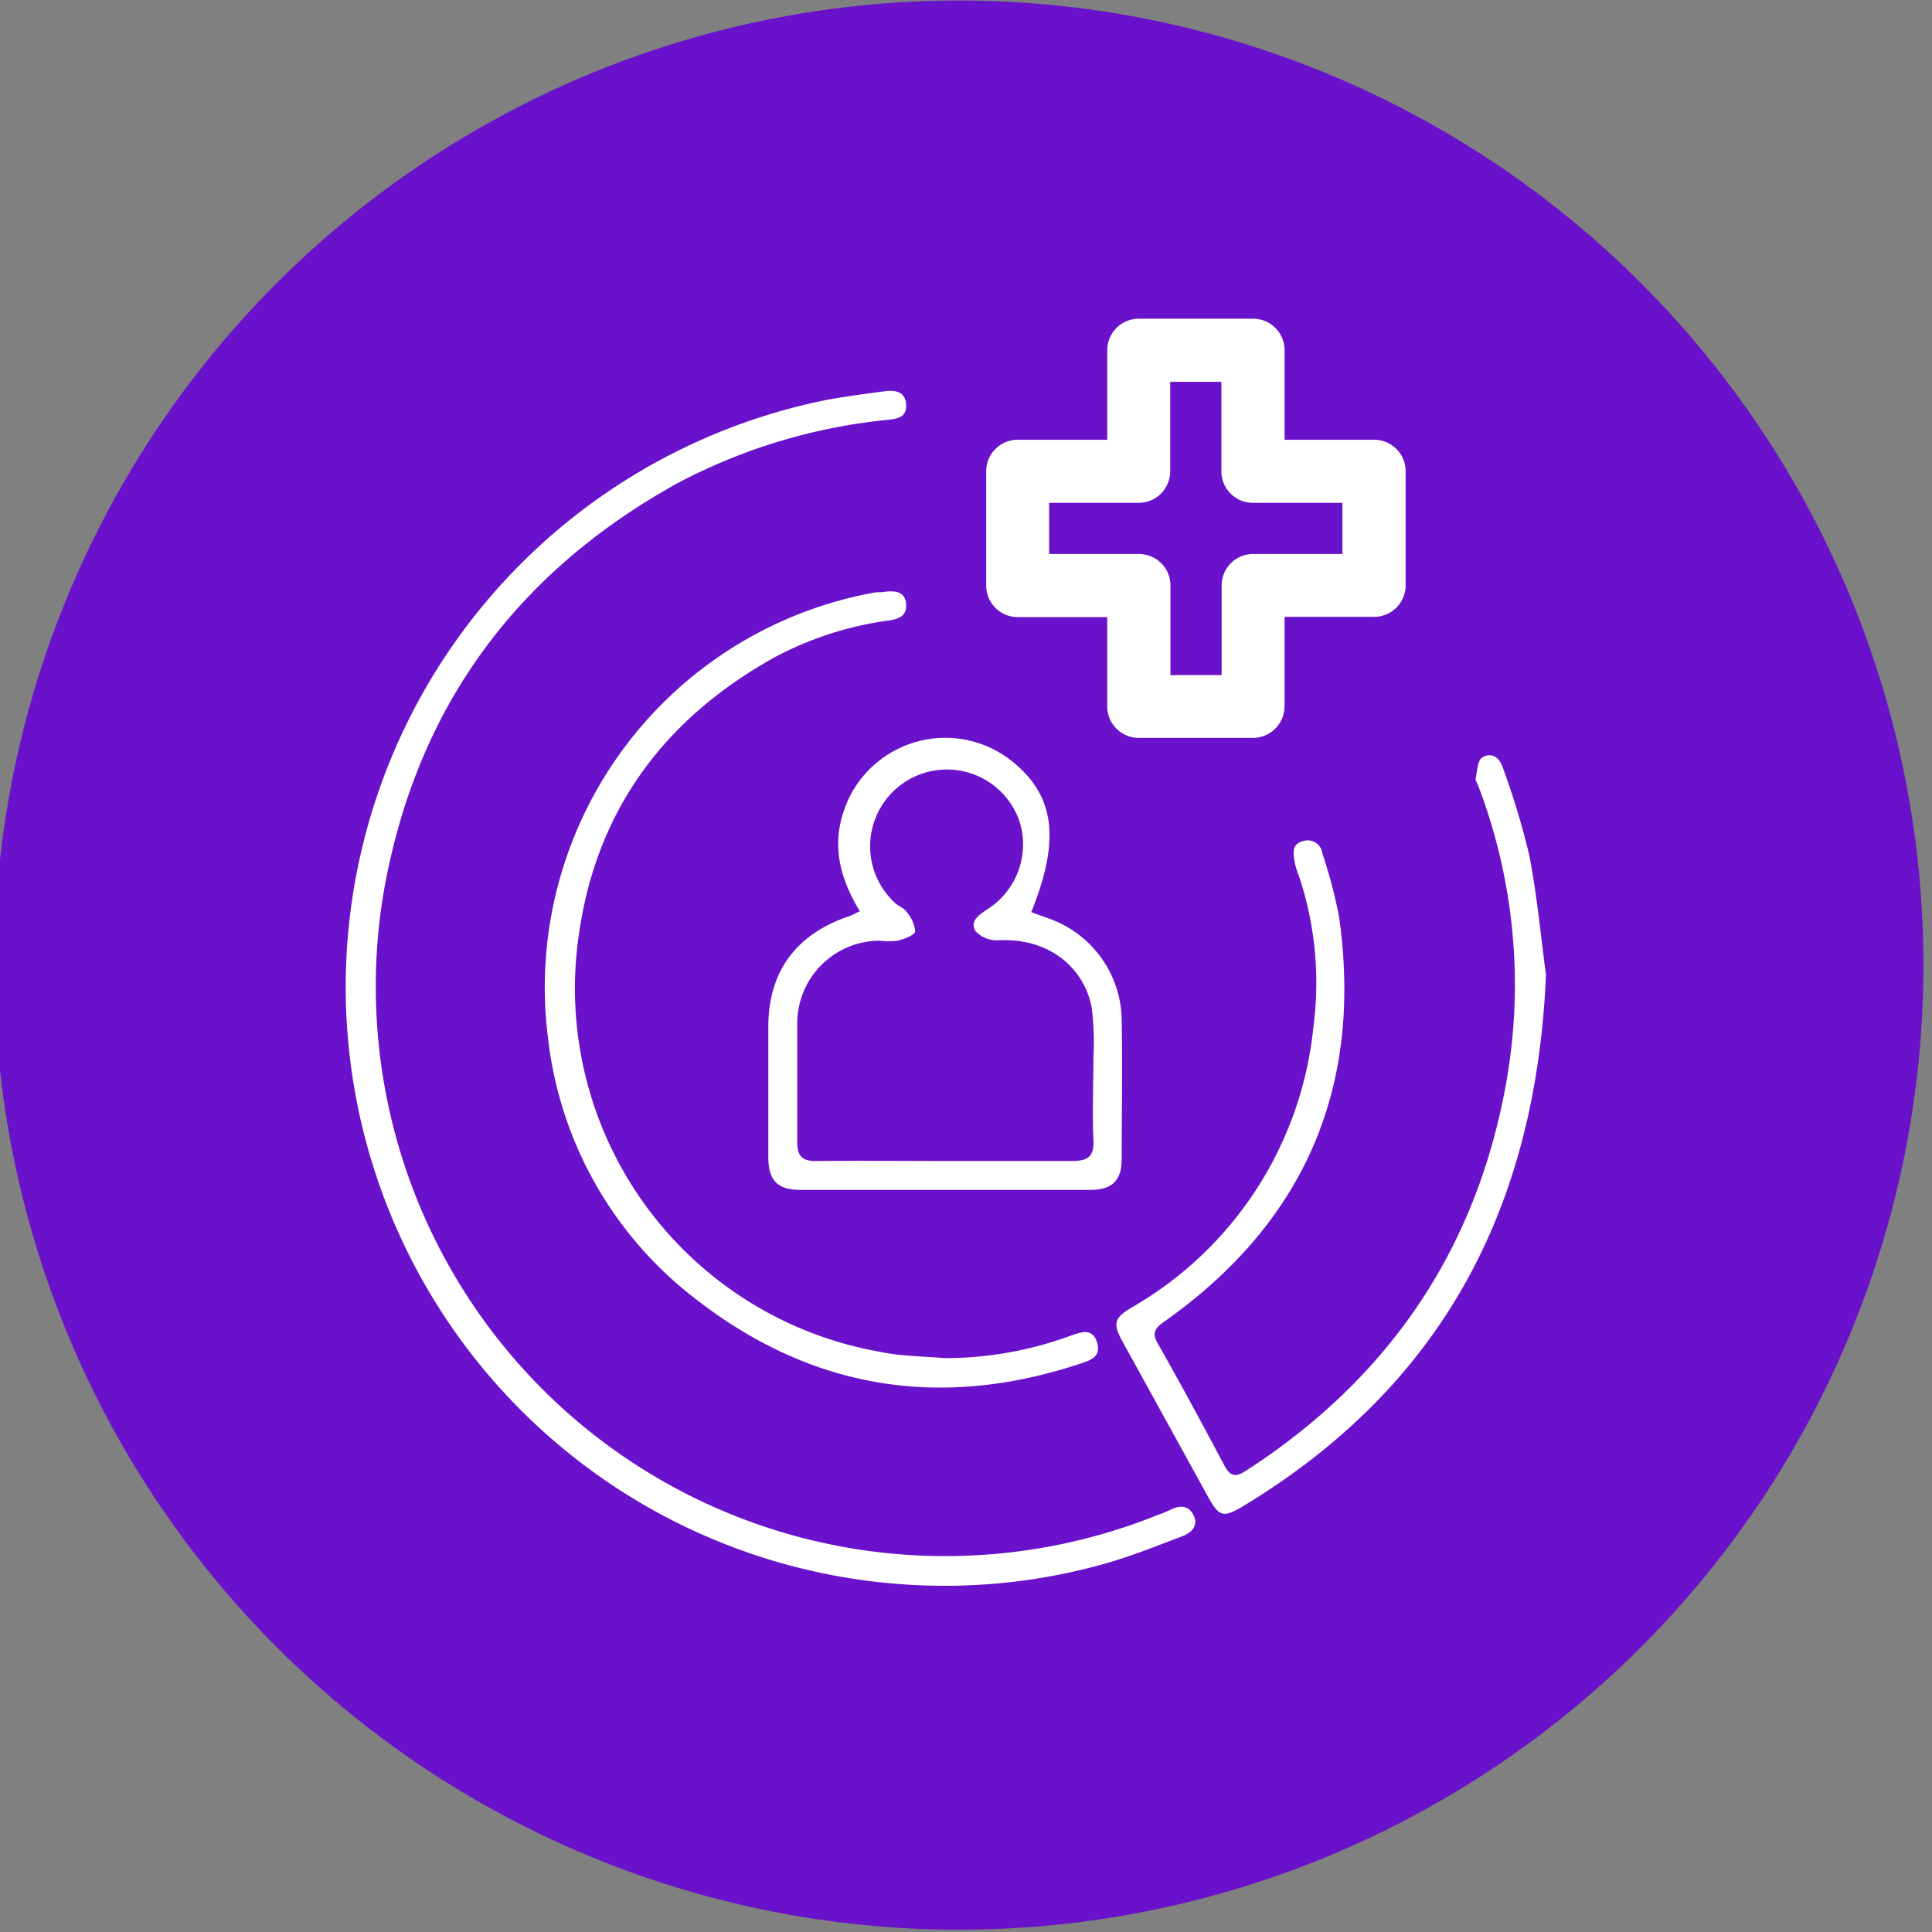 <svg xmlns="http://www.w3.org/2000/svg" id="Layer_1" data-name="Layer 1" viewBox="0 0 151 151"><rect x="0" y="0" width="151" height="151" fill="#808080" stroke="none"/><defs><style>.cls-1{fill:#6a11cb;}.cls-2,.cls-3{fill:#fff;}.cls-3{fill-rule:evenodd;}</style></defs><circle class="cls-1" cx="74.94" cy="75.43" r="75.39"></circle><path class="cls-2" d="M73.93,123.94A46.8,46.8,0,0,1,63.51,31.49c1.85-.43,3.75-.65,5.63-.91.78-.11,1.6,0,1.68,1s-.61,1.14-1.39,1.23a44.38,44.38,0,0,0-16.56,5C40.25,44.83,32.52,55.4,30,69.65a44.51,44.51,0,0,0,60.43,48.78,11.81,11.81,0,0,0,1.11-.46c.76-.37,1.43-.27,1.78.53s-.26,1.35-1,1.6c-2,.76-4,1.57-6.14,2.16A45.86,45.86,0,0,1,73.93,123.94Z"></path><path class="cls-2" d="M120.83,76.18c-.79,18.55-8.36,32.24-23.59,41.49-1.66,1-1.95.91-2.88-.79l-6.61-12c-.79-1.44-.68-1.86.7-2.69a28.59,28.59,0,0,0,14.21-22,26.3,26.3,0,0,0-1.13-11.7,6.8,6.8,0,0,1-.35-1.14c-.11-.67-.22-1.4.69-1.62a1.16,1.16,0,0,1,1.49,1,38.14,38.14,0,0,1,1.29,4.88C106.55,84.91,102,95.52,91,103.29c-.75.53-1,.9-.47,1.79,1.78,3.13,3.48,6.29,5.17,9.47.44.82.85.93,1.65.42,11.11-7.17,18-17.21,20.35-30.23a43.62,43.62,0,0,0-2.19-23.39c-.06-.17-.21-.35-.18-.5.13-.58.15-1.43.52-1.65.72-.44,1.37,0,1.62.84a60.18,60.18,0,0,1,2.07,6.87C120.17,70.24,120.48,73.64,120.83,76.18Z"></path><path class="cls-2" d="M80.6,71.29l1.2.44a8.53,8.53,0,0,1,5.87,8.06c.06,3.6,0,7.19,0,10.79,0,1.69-.76,2.42-2.46,2.42Q73.9,93,62.58,93c-1.78,0-2.51-.71-2.53-2.49,0-3.42,0-6.84,0-10.26,0-4.35,2.21-7.27,6.34-8.65.24-.08.46-.22.81-.38-1.49-2.45-2.2-5-1.28-7.74A8.25,8.25,0,0,1,69,59.24a8.35,8.35,0,0,1,10.14.29C82.44,62.21,82.89,65.62,80.6,71.29ZM73.91,90.74c3.29,0,6.57,0,9.86,0,1.23,0,1.75-.31,1.69-1.64-.1-2.17,0-4.35,0-6.52a21.43,21.43,0,0,0-.14-3.85c-.54-2.89-3.12-5.45-7.3-5.24a2.26,2.26,0,0,1-1.78-.72c-.48-.82.34-1.3,1-1.75a6,6,0,0,0,2.46-6.77A6,6,0,1,0,70,70.61c.27.23.65.37.84.64a2.81,2.81,0,0,1,.69,1.52c0,.31-.84.61-1.34.75a5.84,5.84,0,0,1-1.45,0A6.47,6.47,0,0,0,62.31,80c0,3.07,0,6.13,0,9.19,0,1.16.35,1.57,1.51,1.55C67.17,90.71,70.54,90.74,73.91,90.74Z"></path><path class="cls-2" d="M73.85,106.15a28.61,28.61,0,0,0,9.79-1.74c.81-.28,1.73-.67,2.1.5s-.58,1.43-1.4,1.7c-10.94,3.6-21,1.94-30.08-5.17A29.91,29.91,0,0,1,42.84,81.2,31.36,31.36,0,0,1,68.3,46.32c.3-.06.62,0,.93-.08.76-.07,1.5,0,1.59.94s-.55,1.2-1.33,1.31a26.49,26.49,0,0,0-9.16,3C51.86,56.27,46.62,63.37,45.25,73A28.84,28.84,0,0,0,68.7,105.64C70.39,106,72.13,106,73.85,106.15Z"></path><path class="cls-3" d="M100.4,55.21v-7h7a2.46,2.46,0,0,0,2.46-2.46V36.83a2.46,2.46,0,0,0-2.46-2.46h-7v-7a2.46,2.46,0,0,0-2.46-2.46H89a2.46,2.46,0,0,0-2.46,2.46v7h-7a2.46,2.46,0,0,0-2.46,2.46v8.94a2.46,2.46,0,0,0,2.46,2.46h7v7A2.46,2.46,0,0,0,89,57.67h8.93a2.46,2.46,0,0,0,2.46-2.46Zm-4.92-9.45v7h-4v-7A2.46,2.46,0,0,0,89,43.3H82v-4h7a2.46,2.46,0,0,0,2.46-2.46v-7h4v7a2.46,2.46,0,0,0,2.46,2.46h7v4h-7A2.46,2.46,0,0,0,95.48,45.76Z"></path></svg>
